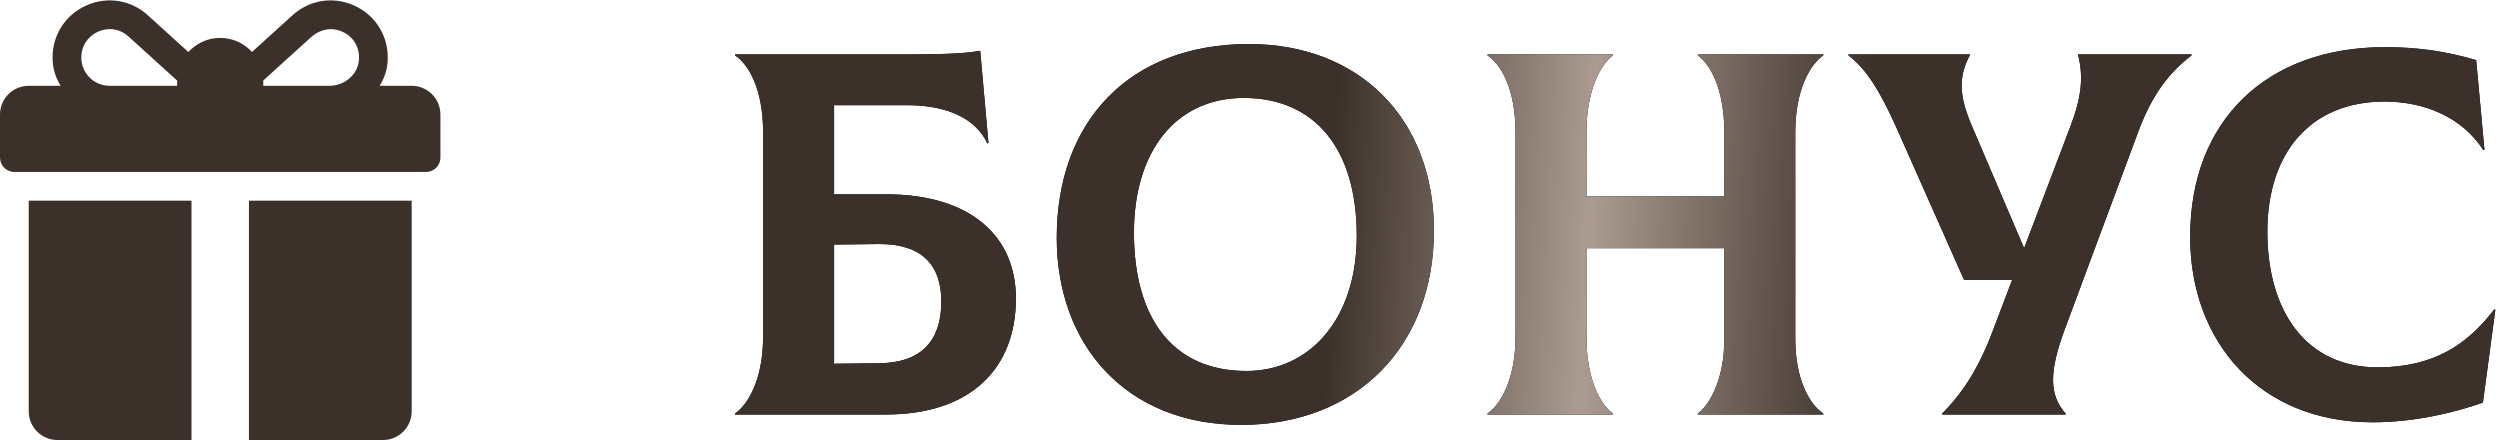 <?xml version="1.0" encoding="UTF-8"?> <svg xmlns="http://www.w3.org/2000/svg" width="386" height="68" viewBox="0 0 386 68" fill="none"> <path d="M136.781 30H128.781V16.24H139.981C146.221 16.24 150.621 18.24 152.461 22.16L152.621 22.08L151.341 7.84C149.181 8.24 146.141 8.4 139.741 8.4H113.501V8.56C115.581 9.92 117.821 13.76 117.821 20.4V52C117.821 58.56 115.501 62.48 113.501 63.84V64H136.781C149.981 64 156.861 56.8 156.861 46.08C156.861 36.56 149.981 30 136.781 30ZM135.821 56.08L128.781 56.16V37.76L135.821 37.68C142.381 37.68 145.341 40.96 145.341 46.56C145.341 52.48 142.381 56 135.821 56.08ZM191.641 65.6C209.481 65.6 221.401 53.44 221.401 35.6C221.401 18.4 209.961 6.8 192.841 6.8C174.361 6.8 163.161 18.72 163.161 36.72C163.161 53.12 173.721 65.6 191.641 65.6ZM192.441 57.28C181.001 57.28 175.081 49.04 175.081 35.92C175.081 23.44 181.481 15.12 192.041 15.12C202.921 15.12 209.481 22.88 209.481 36.4C209.481 49.2 202.281 57.28 192.441 57.28ZM281.513 8.56V8.4H262.153V8.56C264.073 9.92 266.233 13.76 266.233 20.4V30.32H244.953V20.4C244.953 13.84 247.193 9.92 249.033 8.56V8.4H229.673V8.56C231.753 9.92 233.993 13.76 233.993 20.4V52C233.993 58.56 231.673 62.48 229.673 63.84V64H249.033V63.84C247.113 62.48 244.953 58.64 244.953 52V38.32H266.233V52.32C266.233 58.56 263.993 62.48 262.153 63.84V64H281.513V63.84C279.433 62.48 277.193 58.64 277.193 52.32V20.4C277.193 13.84 279.513 9.92 281.513 8.56ZM320.843 8.4C321.723 11.92 321.403 14.96 319.643 19.6L312.523 38.32L304.523 19.6C302.443 14.8 302.363 11.92 304.123 8.56V8.4H285.403V8.56C288.363 10.8 290.443 14.48 292.763 19.6L303.243 43.2H310.683L307.643 51.2C305.403 57.12 302.843 60.88 299.883 63.84V64H318.923V63.84C316.363 60.96 316.363 57.36 318.843 50.72L330.123 20.4C331.963 15.44 334.363 11.6 338.363 8.56V8.4H320.843ZM366.321 65.2C373.041 65.2 379.281 63.6 383.361 62.16L385.281 47.84L385.121 47.76C380.961 53.2 375.761 56.72 367.121 56.72C356.001 56.72 350.081 48 350.081 35.76C350.081 23.44 356.881 15.68 368.161 15.68C374.321 15.68 380.161 18.08 383.441 23.2L383.601 23.12L382.321 9.28C377.681 7.92 373.361 7.28 368.241 7.28C350.001 7.28 338.161 18.56 338.161 36.56C338.161 52.96 349.041 65.2 366.321 65.2Z" fill="black"></path> <path d="M136.781 30H128.781V16.24H139.981C146.221 16.24 150.621 18.24 152.461 22.16L152.621 22.08L151.341 7.84C149.181 8.24 146.141 8.4 139.741 8.4H113.501V8.56C115.581 9.92 117.821 13.76 117.821 20.4V52C117.821 58.56 115.501 62.48 113.501 63.84V64H136.781C149.981 64 156.861 56.8 156.861 46.08C156.861 36.56 149.981 30 136.781 30ZM135.821 56.08L128.781 56.16V37.76L135.821 37.68C142.381 37.68 145.341 40.96 145.341 46.56C145.341 52.48 142.381 56 135.821 56.08ZM191.641 65.6C209.481 65.6 221.401 53.44 221.401 35.6C221.401 18.4 209.961 6.8 192.841 6.8C174.361 6.8 163.161 18.72 163.161 36.72C163.161 53.12 173.721 65.6 191.641 65.6ZM192.441 57.28C181.001 57.28 175.081 49.04 175.081 35.92C175.081 23.44 181.481 15.12 192.041 15.12C202.921 15.12 209.481 22.88 209.481 36.4C209.481 49.2 202.281 57.28 192.441 57.28ZM281.513 8.56V8.4H262.153V8.56C264.073 9.92 266.233 13.76 266.233 20.4V30.32H244.953V20.4C244.953 13.84 247.193 9.92 249.033 8.56V8.4H229.673V8.56C231.753 9.92 233.993 13.76 233.993 20.4V52C233.993 58.56 231.673 62.48 229.673 63.84V64H249.033V63.84C247.113 62.48 244.953 58.64 244.953 52V38.32H266.233V52.32C266.233 58.56 263.993 62.48 262.153 63.84V64H281.513V63.84C279.433 62.48 277.193 58.64 277.193 52.32V20.4C277.193 13.84 279.513 9.92 281.513 8.56ZM320.843 8.4C321.723 11.92 321.403 14.96 319.643 19.6L312.523 38.32L304.523 19.6C302.443 14.8 302.363 11.92 304.123 8.56V8.4H285.403V8.56C288.363 10.8 290.443 14.48 292.763 19.6L303.243 43.2H310.683L307.643 51.2C305.403 57.12 302.843 60.88 299.883 63.84V64H318.923V63.84C316.363 60.96 316.363 57.36 318.843 50.72L330.123 20.4C331.963 15.44 334.363 11.6 338.363 8.56V8.4H320.843ZM366.321 65.2C373.041 65.2 379.281 63.6 383.361 62.16L385.281 47.84L385.121 47.76C380.961 53.2 375.761 56.72 367.121 56.72C356.001 56.72 350.081 48 350.081 35.76C350.081 23.44 356.881 15.68 368.161 15.68C374.321 15.68 380.161 18.08 383.441 23.2L383.601 23.12L382.321 9.28C377.681 7.92 373.361 7.28 368.241 7.28C350.001 7.28 338.161 18.56 338.161 36.56C338.161 52.96 349.041 65.2 366.321 65.2Z" fill="url(#paint0_linear_32_95)"></path> <g clip-path="url(#clip0_32_95)"> <path d="M63.565 13.245H58.615C59.268 12.212 59.699 11.052 59.822 9.825C60.215 5.905 58.15 2.391 54.635 0.833C51.404 -0.599 47.774 -0.014 45.159 2.357L38.909 8.022C37.692 6.69 35.942 5.854 34 5.854C32.055 5.854 30.302 6.693 29.084 8.028L22.826 2.357C20.208 -0.015 16.578 -0.598 13.349 0.833C9.835 2.392 7.77 5.907 8.164 9.827C8.287 11.053 8.718 12.212 9.37 13.245H4.435C1.985 13.245 0 15.23 0 17.68V24.332C0 25.556 0.993 26.549 2.217 26.549H65.783C67.007 26.549 68 25.556 68 24.332V17.68C68 15.23 66.015 13.245 63.565 13.245ZM27.348 12.506V13.245H16.916C14.16 13.245 11.991 10.675 12.68 7.806C12.983 6.542 13.895 5.465 15.075 4.92C16.695 4.171 18.489 4.411 19.85 5.643L27.35 12.441C27.349 12.462 27.348 12.484 27.348 12.506ZM55.422 9.236C55.257 11.541 53.175 13.245 50.864 13.245H40.652V12.506C40.652 12.48 40.651 12.454 40.65 12.428C42.349 10.888 46.035 7.547 48.034 5.735C49.17 4.706 50.76 4.225 52.229 4.663C54.338 5.292 55.576 7.085 55.422 9.236Z" fill="#3C312A"></path> <path d="M4.436 30.984V63.506C4.436 65.955 6.421 67.94 8.87 67.94H29.566V30.984H4.436Z" fill="#3C312A"></path> <path d="M38.435 30.984V67.94H59.131C61.581 67.94 63.566 65.955 63.566 63.506V30.984H38.435Z" fill="#3C312A"></path> </g> <defs> <linearGradient id="paint0_linear_32_95" x1="108" y1="16.41" x2="389.451" y2="30.039" gradientUnits="userSpaceOnUse"> <stop stop-color="#3C312A"></stop> <stop offset="0.349" stop-color="#3C312A"></stop> <stop offset="0.49" stop-color="#AB9B90"></stop> <stop offset="0.641" stop-color="#3C312A"></stop> <stop offset="1" stop-color="#3C312A"></stop> </linearGradient> <clipPath id="clip0_32_95"> <rect width="17" height="17" fill="white" transform="scale(4)"></rect> </clipPath> </defs> </svg> 